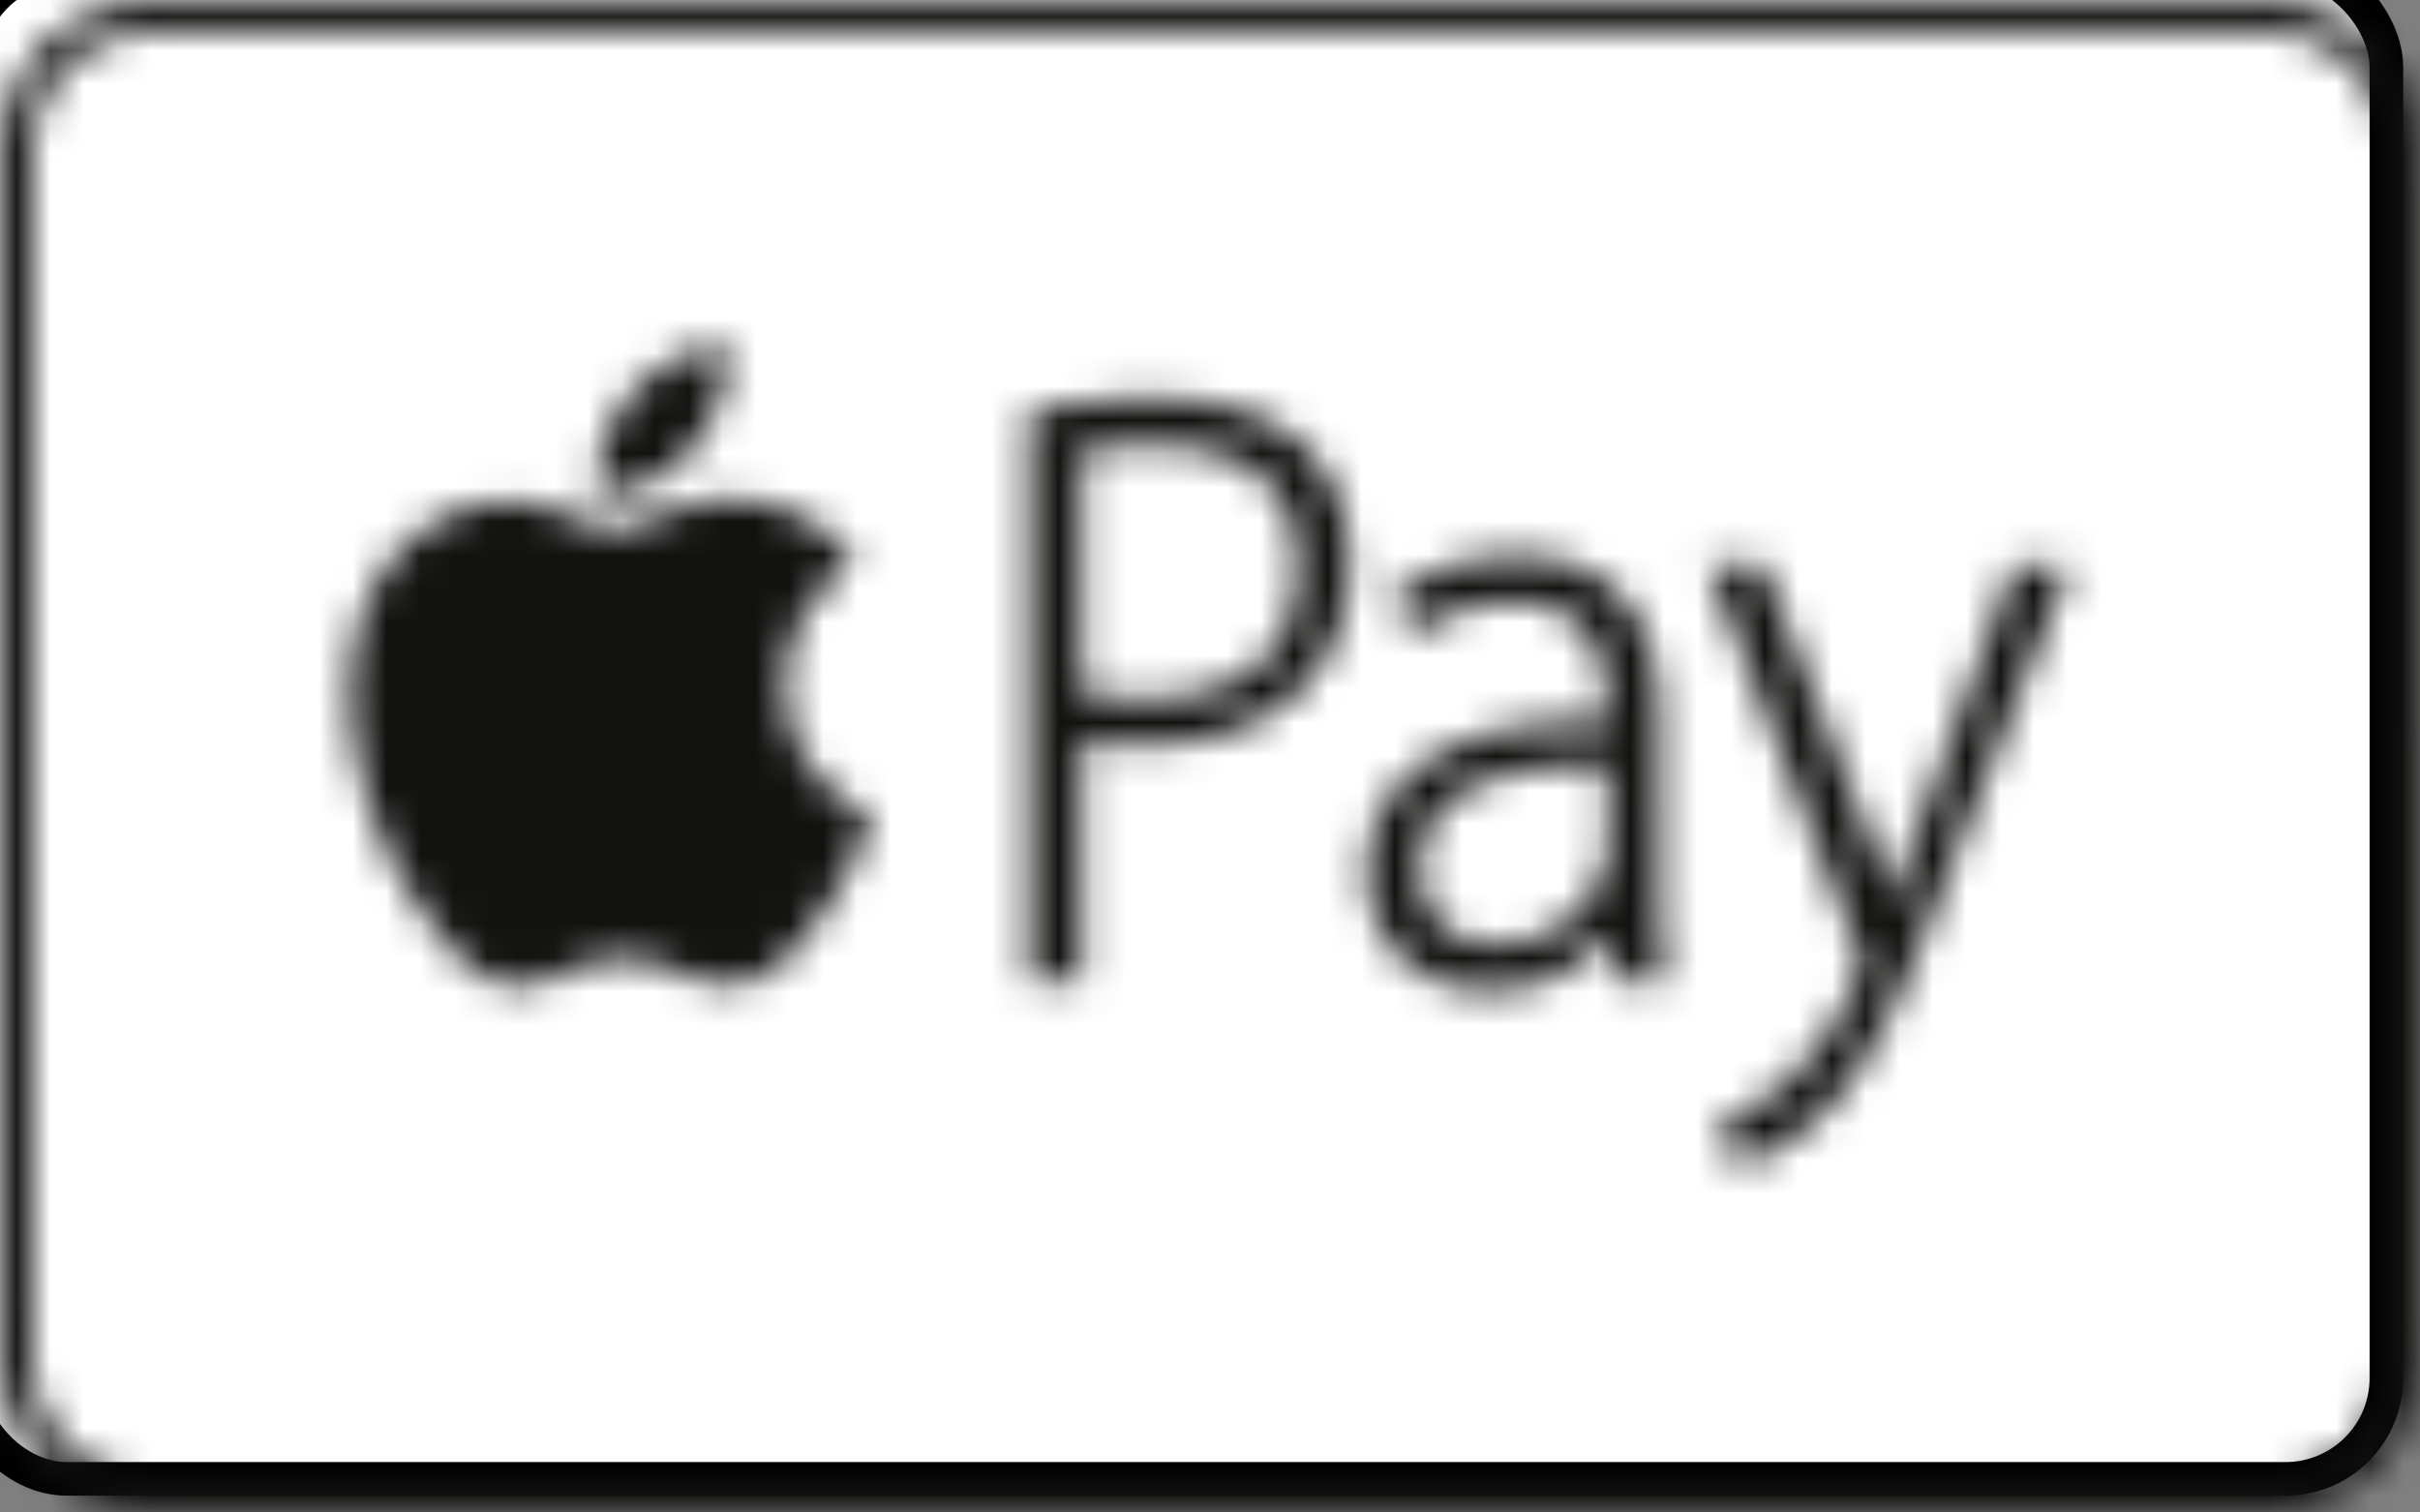 <svg xmlns="http://www.w3.org/2000/svg" width="72" height="45" viewBox="0 0 72 45"><rect x="0" y="0" width="72" height="45" fill="#808080" stroke="none"/><rect id="Rectangle-Copy" stroke="#000000" stroke-width="1" fill="#FFFFFF" x="-1" y="-1" width="72" height="45" rx="3"></rect><g fill="none" fill-rule="evenodd"><mask id="a" fill="#fff"><path d="M5.71 0c-.21 0-.414.004-.622.01a9.313 9.313 0 0 0-1.354.116c-.453.08-.875.21-1.287.415-.404.2-.775.465-1.096.778a4.22 4.22 0 0 0-.795 1.07c-.21.402-.344.814-.425 1.257a8.13 8.13 0 0 0-.12 1.32c-.007.202-.01.405-.01.607v33.854c0 .202.004.404.01.607.012.44.04.886.12 1.322.08.44.214.853.425 1.255a4.27 4.27 0 0 0 1.891 1.848c.412.205.834.335 1.287.414.447.078.902.106 1.354.117.208.003.414.006.623.006.244.004.49.004.738.004h59.104c.245 0 .492 0 .738-.002.207 0 .414-.004.622-.007.452-.012.907-.04 1.355-.117a4.69 4.69 0 0 0 1.287-.414 4.297 4.297 0 0 0 1.893-1.848c.21-.403.343-.815.423-1.257.08-.437.108-.882.12-1.323.005-.202.006-.405.01-.606V5.574c-.003-.202-.005-.405-.01-.607a8.873 8.873 0 0 0-.12-1.32 4.421 4.421 0 0 0-.424-1.257A4.273 4.273 0 0 0 69.555.542a4.736 4.736 0 0 0-1.287-.414 9.479 9.479 0 0 0-1.354-.115c-.208-.005-.415-.007-.622-.01h-.737V0H5.71zm.005 44.06c-.202 0-.403-.005-.6-.008a8.678 8.678 0 0 1-1.21-.103 3.575 3.575 0 0 1-1.024-.328c-.314-.156-.6-.36-.852-.605a3.306 3.306 0 0 1-.62-.833 3.493 3.493 0 0 1-.333-1 7.744 7.744 0 0 1-.104-1.178c-.005-.196-.007-.39-.01-.586V5.58c0-.196.005-.39.01-.59.01-.355.03-.775.105-1.18.07-.373.175-.69.335-1 .16-.304.367-.584.62-.83.25-.243.536-.447.85-.603.314-.155.64-.26 1.022-.326a8.232 8.232 0 0 1 1.21-.104c.2-.004.4-.006.6-.007L6.45.935h59.106l.73.004c.202 0 .402.003.604.008.366.01.797.03 1.21.104.383.067.707.17 1.023.327a3.377 3.377 0 0 1 1.47 1.437c.16.306.265.623.334 1 .074.4.095.82.104 1.18.006.193.008.39.01.587V39.42c-.002.197-.004.39-.01.586-.01.36-.03.782-.104 1.184a3.45 3.45 0 0 1-.334.995 3.315 3.315 0 0 1-1.473 1.437c-.314.156-.638.26-1.02.327-.42.072-.867.092-1.207.1-.2.005-.403.008-.607.008-.243.003-.488.003-.73.003H5.716z"/></mask><path fill="#121211" mask="url(#a)" d="M-5 50h82V-5H-5"/><g transform="translate(10 10)"><mask id="b" fill="#fff"><path d="M8.812 1.718c-.618.713-1.154 1.853-1.007 2.945 1.07.084 2.157-.543 2.822-1.348h-.002c.665-.807 1.113-1.925.99-3.04-.958.038-2.12.64-2.803 1.443zm13.59.247c-.584.067-1.124.143-1.61.227l-.155.027v16.963h1.548v-7.147c.523.09 1.12.137 1.78.137.875 0 1.696-.112 2.44-.333a5.46 5.46 0 0 0 1.956-1.02c.55-.458.99-1.03 1.308-1.7.316-.672.48-1.462.48-2.35 0-.738-.117-1.4-.345-1.968a4.517 4.517 0 0 0-.96-1.488h-.002c-.482-.467-1.11-.83-1.854-1.08-.74-.245-1.63-.37-2.643-.37-.698 0-1.354.034-1.942.1zm.562 8.784a5.209 5.209 0 0 1-.778-.13V3.405c.204-.038.457-.073.754-.105.377-.04.83-.06 1.352-.06.645 0 1.24.077 1.77.23.523.15.98.375 1.36.666.37.288.664.662.867 1.113.202.456.305 1 .305 1.62 0 1.283-.398 2.266-1.18 2.925l.002-.002c-.796.667-1.92 1.006-3.35 1.006-.39 0-.762-.02-1.103-.05zM8.314 5.752c-.754 0-1.91-.85-3.145-.825-1.618.023-3.11.94-3.94 2.387-1.68 2.922-.427 7.238 1.21 9.6.8 1.158 1.75 2.457 3.007 2.41 1.208-.046 1.66-.78 3.12-.78.72 0 1.183.19 1.62.38.453.193.877.39 1.522.376 1.297-.027 2.122-1.18 2.92-2.343.912-1.34 1.29-2.64 1.31-2.706-.026-.014-2.527-.97-2.555-3.854-.02-2.414 1.968-3.575 2.06-3.63-1.124-1.636-2.863-1.86-3.484-1.887-.1-.01-.198-.015-.297-.015-1.373 0-2.65.888-3.35.888zM33.303 6.8a5.83 5.83 0 0 0-1.706.814l-.127.086.526 1.224.19-.126c.4-.27.85-.484 1.34-.637.49-.15.99-.23 1.486-.23.646 0 1.162.12 1.53.35.373.234.655.524.837.86.19.35.31.72.366 1.105.058.4.086.76.086 1.066v.138c-2.295-.01-4.088.372-5.278 1.138-1.25.805-1.884 1.952-1.884 3.405 0 .42.075.84.223 1.258.152.422.378.8.676 1.122.3.326.686.592 1.15.792.46.2 1.003.3 1.61.3.48 0 .93-.06 1.34-.18a4.582 4.582 0 0 0 2.23-1.472h.06l.142 1.375h1.492l-.04-.22a9.314 9.314 0 0 1-.147-1.368l-.004-.004c-.017-.48-.025-.962-.025-1.442V11.44c0-.56-.056-1.13-.165-1.696a4.316 4.316 0 0 0-.643-1.577 3.593 3.593 0 0 0-1.308-1.16c-.55-.296-1.267-.446-2.13-.446a6.81 6.81 0 0 0-1.827.244zm.314 11.146c-.26-.09-.49-.228-.687-.41a2.056 2.056 0 0 1-.48-.698c-.122-.28-.184-.63-.184-1.035 0-.664.18-1.203.53-1.596.36-.408.827-.723 1.38-.935a7.035 7.035 0 0 1 1.864-.425 16.61 16.61 0 0 1 1.787-.077l.002 2.406c0 .167-.04.394-.116.666a3.3 3.3 0 0 1-1.091 1.548c-.267.21-.586.38-.948.506s-.78.19-1.24.19c-.282 0-.555-.048-.818-.14zm13.407-3.258c-.18.475-.35.953-.502 1.418l-.217.663h-.054a32.561 32.561 0 0 0-.697-2.033l-3.09-7.906H40.81l4.42 11.37c.118.275.135.4.135.45 0 .015-.007.11-.135.455a8.3 8.3 0 0 1-.94 1.743c-.353.482-.677.874-.966 1.163a5.327 5.327 0 0 1-1.036.82c-.36.21-.688.384-.98.513l-.165.075.538 1.31.173-.066c.14-.052.403-.172.802-.367.404-.2.85-.514 1.327-.94A6.81 6.81 0 0 0 45.1 22.1c.325-.468.652-1.02.97-1.63.317-.61.634-1.304.944-2.063.31-.763.64-1.616.985-2.535l3.57-9.04-1.655-.002-2.89 7.858z"/></mask><path fill="#121211" mask="url(#b)" d="M-4.567 29.728H56.57V-4.725H-4.568"/></g></g></svg>